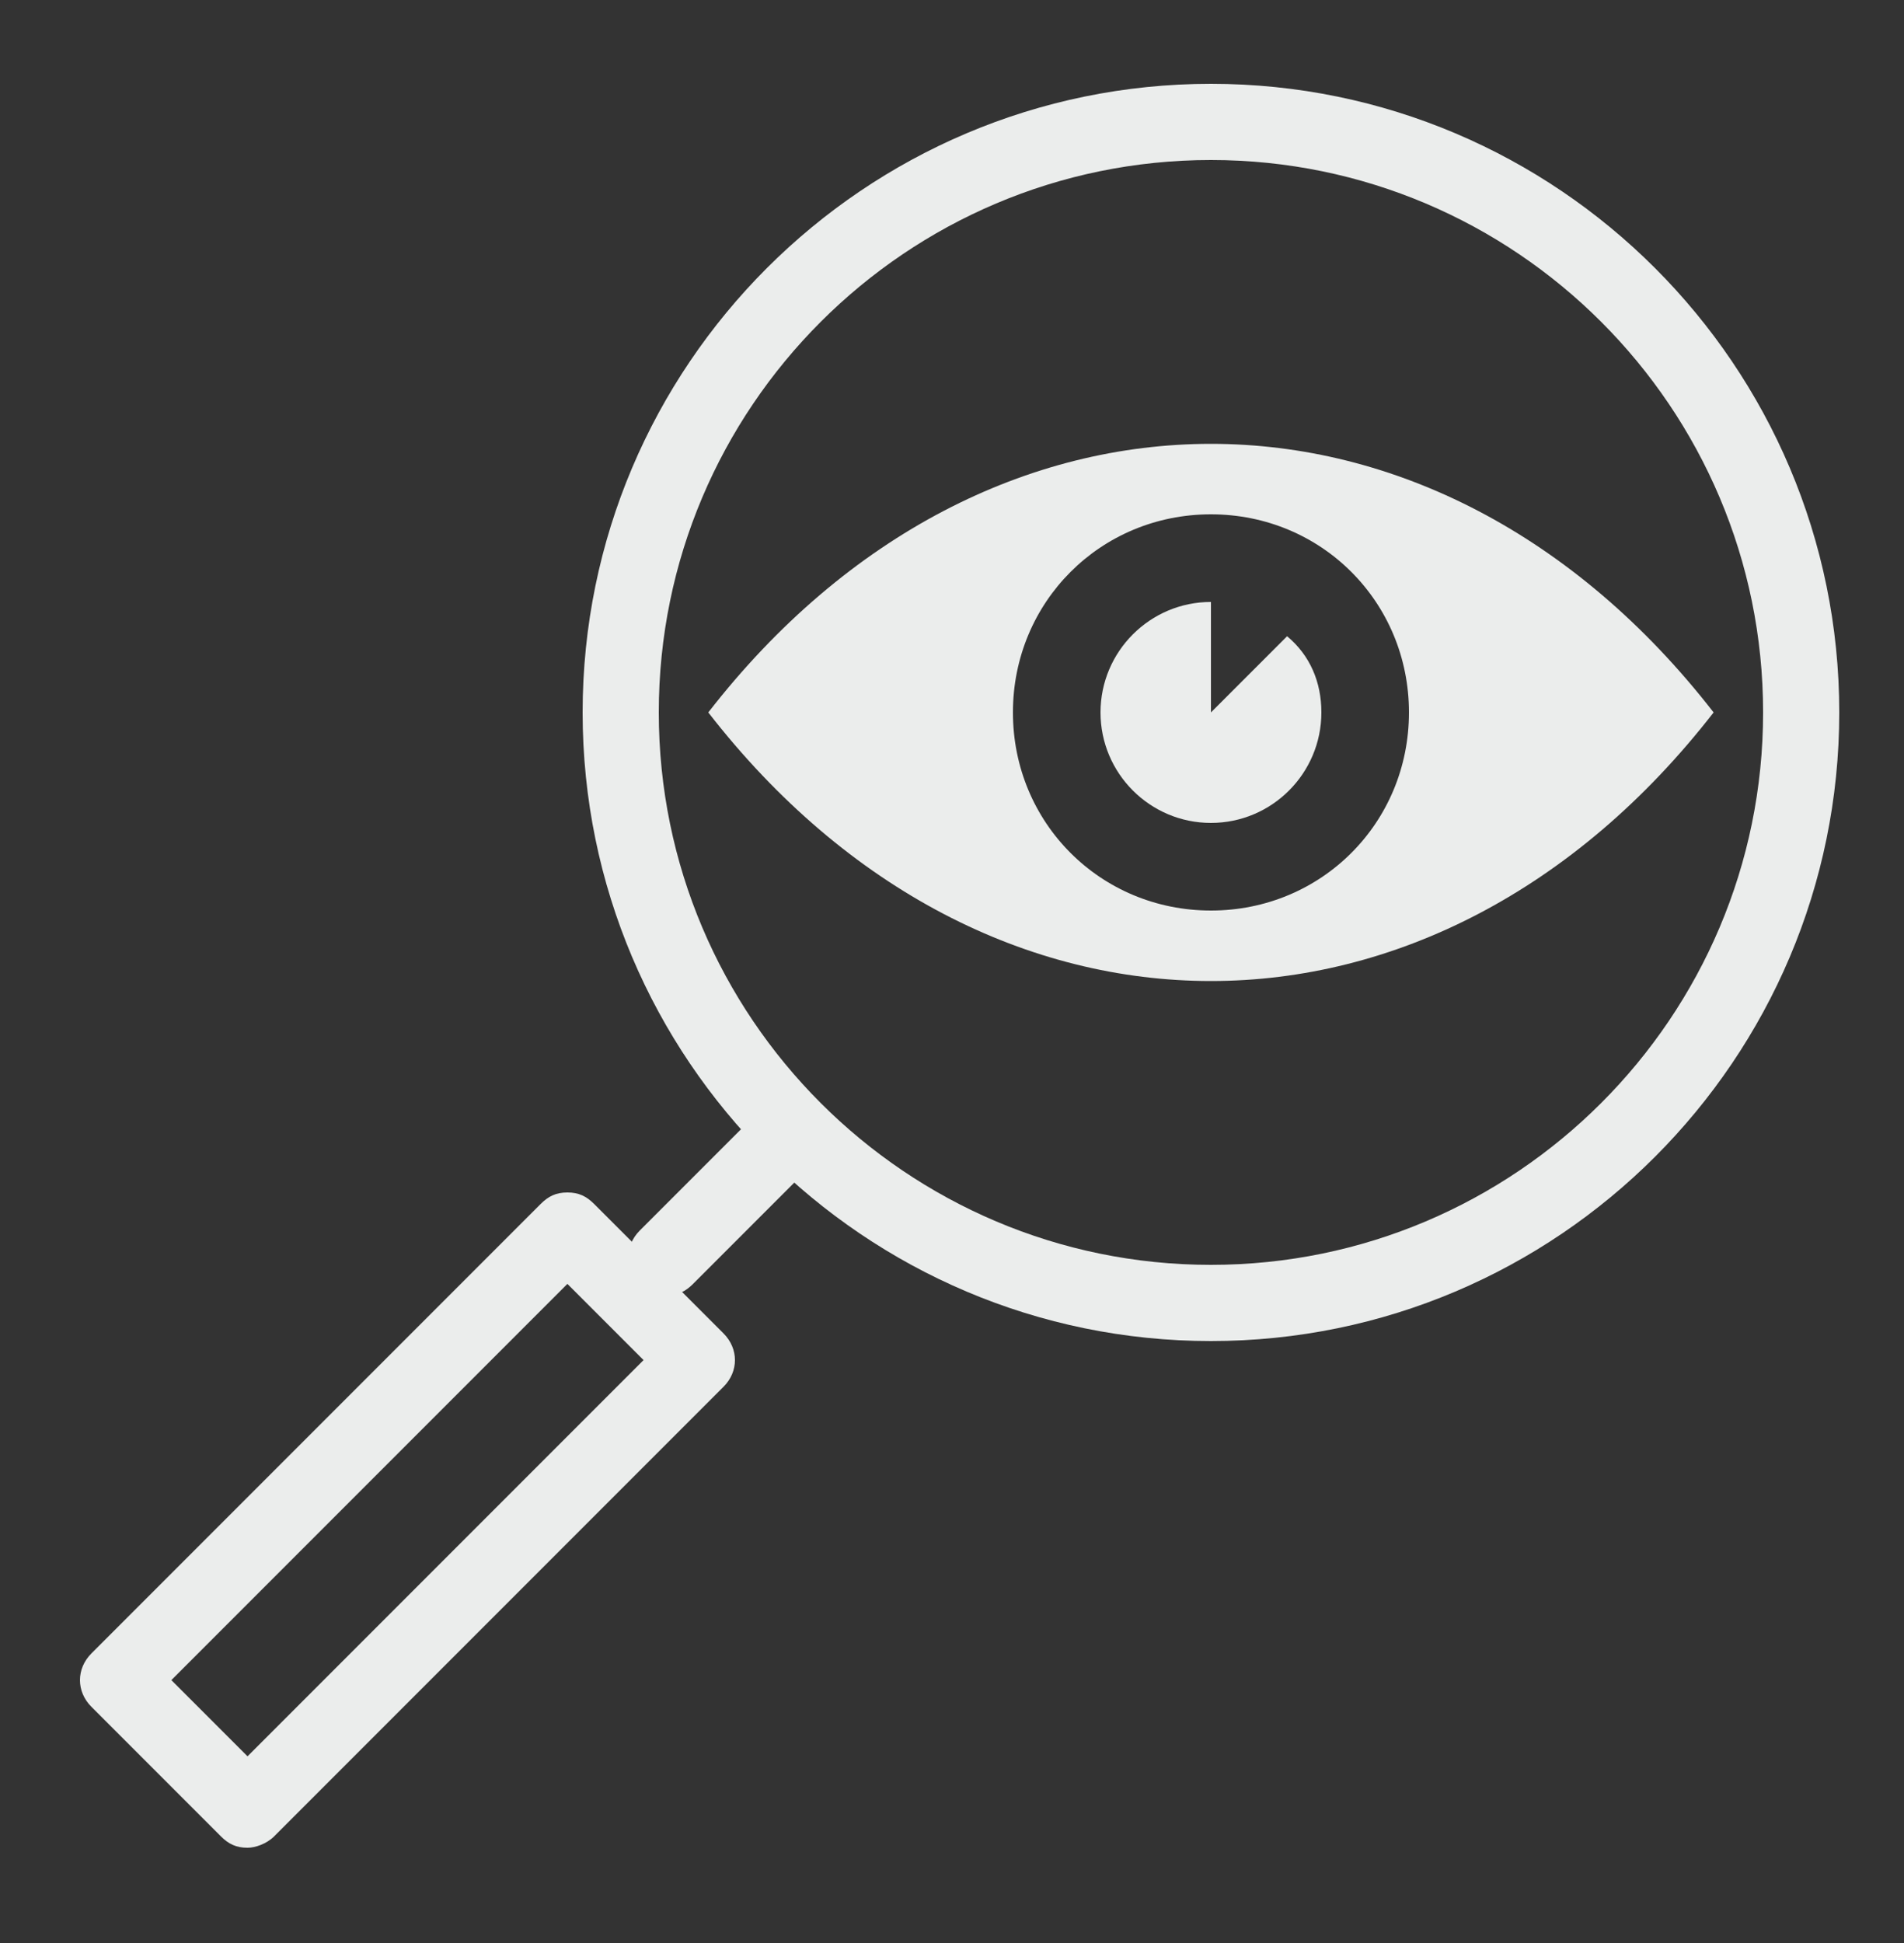 <svg id="Calque_1" xmlns="http://www.w3.org/2000/svg" xmlns:xlink="http://www.w3.org/1999/xlink" viewBox="0 0 50 51" style="enable-background:new 0 0 50 51;"><rect x="0" y="0" width="50" height="51" fill="#333333" stroke="none"/><style>.st0{fill:#EBEDEC;}</style><g><path class="st0" d="M31.8 35.2c-9.1.0-16.5-7.4-16.5-16.5S22.7 2.2 31.8 2.2s16.5 7.4 16.5 16.5-7.4 16.5-16.5 16.5zm0-31c-8 0-14.5 6.5-14.5 14.5s6.5 14.5 14.5 14.5 14.5-6.5 14.5-14.5S39.8 4.2 31.8 4.2z"/></g><g><path class="st0" d="M17.5 34c-.3.0-.5-.1-.7-.3-.4-.4-.4-1 0-1.4l3.3-3.3c.4-.4 1-.4 1.4.0s.4 1 0 1.4l-3.3 3.3C18 33.9 17.8 34 17.5 34z"/></g><g><path class="st0" d="M6.5 48.5c-.3.0-.5-.1-.7-.3l-3.4-3.4c-.4-.4-.4-1 0-1.4l11.8-11.8c.2-.2.4-.3.7-.3.3.0.5.1.7.3L19 35c.4.4.4 1 0 1.4L7.2 48.2C7 48.4 6.7 48.5 6.5 48.5zm-2-4.4 2 2 10.4-10.4-2-2L4.5 44.1z"/></g><g><g><path class="st0" d="M18.6 18.7c7.3 9.4 19.1 9.4 26.4.0-7.3-9.4-19.1-9.4-26.4.0zm13.2 5.2c-2.9.0-5.2-2.3-5.2-5.2s2.3-5.2 5.2-5.2 5.2 2.3 5.2 5.2-2.3 5.2-5.2 5.2z"/></g><g><path class="st0" d="M33.8 16.7l-2 2v-2.9c-1.6.0-2.9 1.3-2.9 2.9s1.3 2.9 2.9 2.9c1.6.0 2.9-1.3 2.9-2.9C34.7 17.9 34.4 17.2 33.8 16.7z"/></g></g></svg>